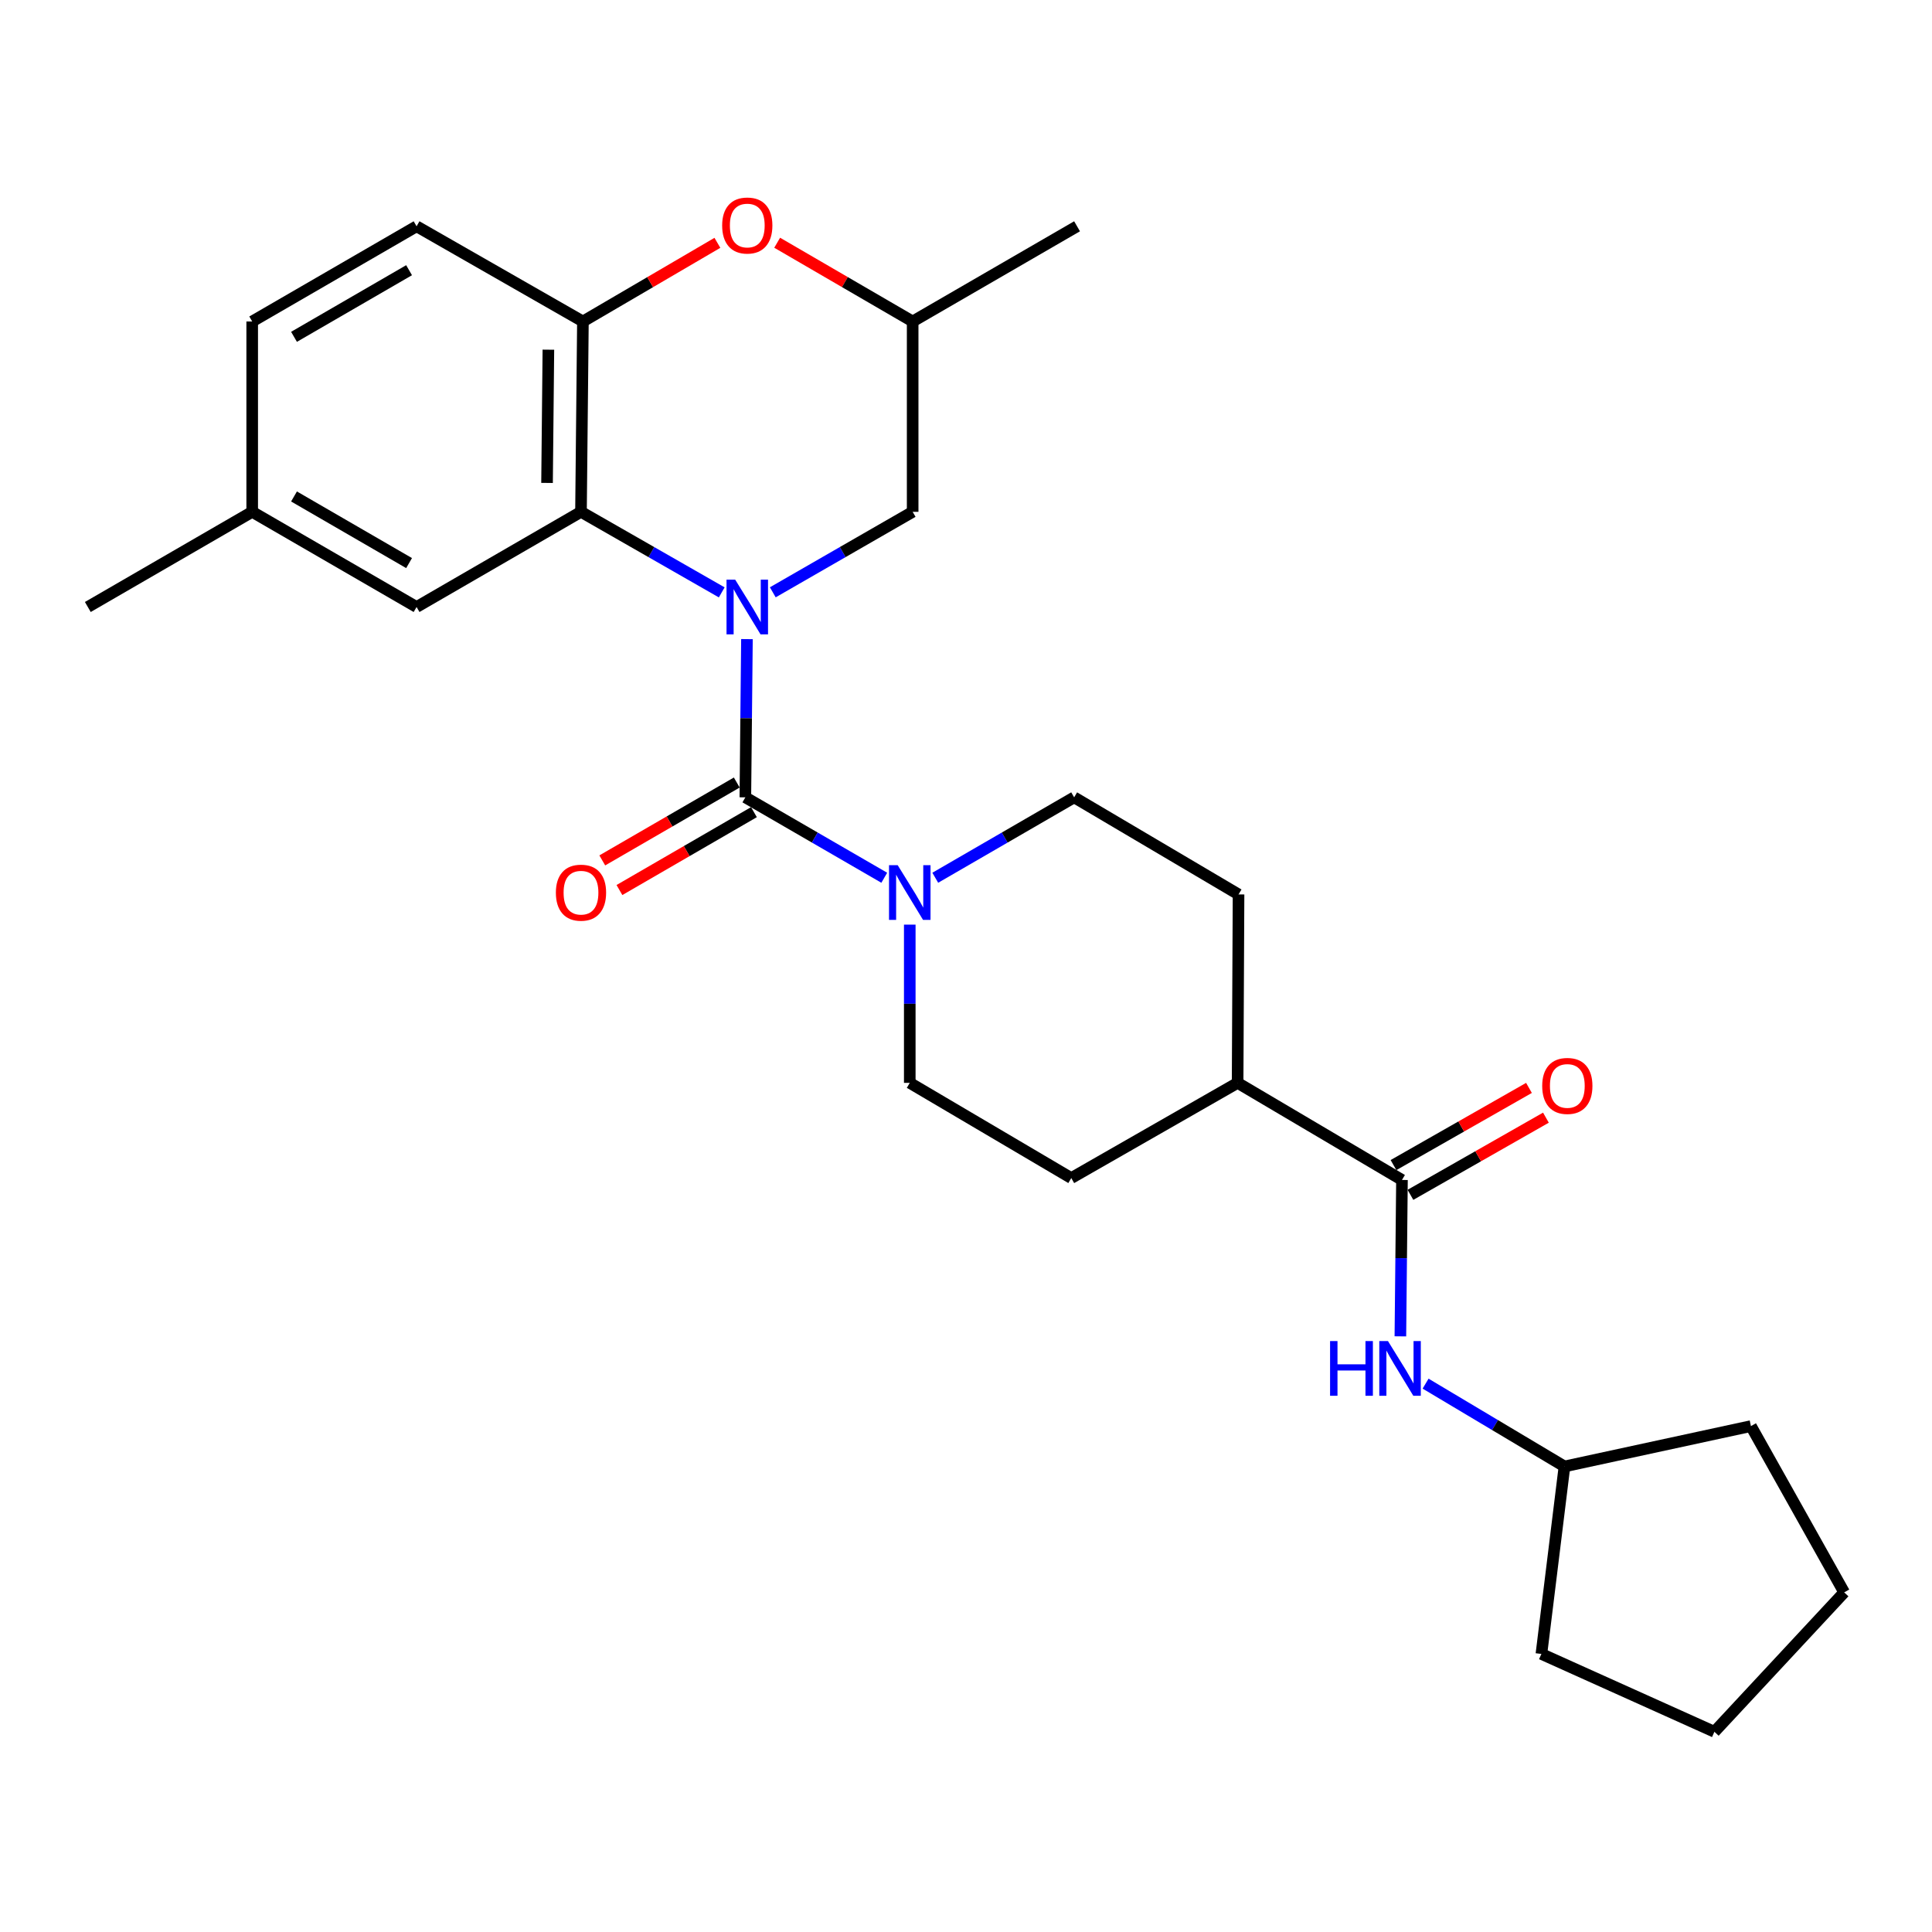 <?xml version='1.0' encoding='iso-8859-1'?>
<svg version='1.1' baseProfile='full'
              xmlns='http://www.w3.org/2000/svg'
                      xmlns:rdkit='http://www.rdkit.org/xml'
                      xmlns:xlink='http://www.w3.org/1999/xlink'
                  xml:space='preserve'
width='1000px' height='1000px' viewBox='0 0 1000 1000'>
<!-- END OF HEADER -->
<rect style='opacity:1.0;fill:#FFFFFF;stroke:none' width='1000' height='1000' x='0' y='0'> </rect>
<path class='bond-0' d='M 386.619,330.804 L 386.206,371.754' style='fill:none;fill-rule:evenodd;stroke:#0000FF;stroke-width:6px;stroke-linecap:butt;stroke-linejoin:miter;stroke-opacity:1' />
<path class='bond-0' d='M 386.206,371.754 L 385.793,412.703' style='fill:none;fill-rule:evenodd;stroke:#000000;stroke-width:6px;stroke-linecap:butt;stroke-linejoin:miter;stroke-opacity:1' />
<path class='bond-1' d='M 373.568,306.615 L 337.144,285.767' style='fill:none;fill-rule:evenodd;stroke:#0000FF;stroke-width:6px;stroke-linecap:butt;stroke-linejoin:miter;stroke-opacity:1' />
<path class='bond-1' d='M 337.144,285.767 L 300.72,264.92' style='fill:none;fill-rule:evenodd;stroke:#000000;stroke-width:6px;stroke-linecap:butt;stroke-linejoin:miter;stroke-opacity:1' />
<path class='bond-6' d='M 399.996,306.58 L 436.194,285.75' style='fill:none;fill-rule:evenodd;stroke:#0000FF;stroke-width:6px;stroke-linecap:butt;stroke-linejoin:miter;stroke-opacity:1' />
<path class='bond-6' d='M 436.194,285.75 L 472.391,264.92' style='fill:none;fill-rule:evenodd;stroke:#000000;stroke-width:6px;stroke-linecap:butt;stroke-linejoin:miter;stroke-opacity:1' />
<path class='bond-2' d='M 385.793,412.703 L 421.744,433.514' style='fill:none;fill-rule:evenodd;stroke:#000000;stroke-width:6px;stroke-linecap:butt;stroke-linejoin:miter;stroke-opacity:1' />
<path class='bond-2' d='M 421.744,433.514 L 457.696,454.325' style='fill:none;fill-rule:evenodd;stroke:#0000FF;stroke-width:6px;stroke-linecap:butt;stroke-linejoin:miter;stroke-opacity:1' />
<path class='bond-8' d='M 381.352,405.034 L 346.545,425.19' style='fill:none;fill-rule:evenodd;stroke:#000000;stroke-width:6px;stroke-linecap:butt;stroke-linejoin:miter;stroke-opacity:1' />
<path class='bond-8' d='M 346.545,425.19 L 311.737,445.345' style='fill:none;fill-rule:evenodd;stroke:#FF0000;stroke-width:6px;stroke-linecap:butt;stroke-linejoin:miter;stroke-opacity:1' />
<path class='bond-8' d='M 390.233,420.372 L 355.426,440.527' style='fill:none;fill-rule:evenodd;stroke:#000000;stroke-width:6px;stroke-linecap:butt;stroke-linejoin:miter;stroke-opacity:1' />
<path class='bond-8' d='M 355.426,440.527 L 320.619,460.682' style='fill:none;fill-rule:evenodd;stroke:#FF0000;stroke-width:6px;stroke-linecap:butt;stroke-linejoin:miter;stroke-opacity:1' />
<path class='bond-3' d='M 300.72,264.92 L 301.715,166.398' style='fill:none;fill-rule:evenodd;stroke:#000000;stroke-width:6px;stroke-linecap:butt;stroke-linejoin:miter;stroke-opacity:1' />
<path class='bond-3' d='M 283.147,249.963 L 283.843,180.997' style='fill:none;fill-rule:evenodd;stroke:#000000;stroke-width:6px;stroke-linecap:butt;stroke-linejoin:miter;stroke-opacity:1' />
<path class='bond-9' d='M 300.72,264.92 L 215.619,314.181' style='fill:none;fill-rule:evenodd;stroke:#000000;stroke-width:6px;stroke-linecap:butt;stroke-linejoin:miter;stroke-opacity:1' />
<path class='bond-11' d='M 470.894,478.587 L 470.894,519.537' style='fill:none;fill-rule:evenodd;stroke:#0000FF;stroke-width:6px;stroke-linecap:butt;stroke-linejoin:miter;stroke-opacity:1' />
<path class='bond-11' d='M 470.894,519.537 L 470.894,560.487' style='fill:none;fill-rule:evenodd;stroke:#000000;stroke-width:6px;stroke-linecap:butt;stroke-linejoin:miter;stroke-opacity:1' />
<path class='bond-12' d='M 484.092,454.323 L 520.034,433.513' style='fill:none;fill-rule:evenodd;stroke:#0000FF;stroke-width:6px;stroke-linecap:butt;stroke-linejoin:miter;stroke-opacity:1' />
<path class='bond-12' d='M 520.034,433.513 L 555.976,412.703' style='fill:none;fill-rule:evenodd;stroke:#000000;stroke-width:6px;stroke-linecap:butt;stroke-linejoin:miter;stroke-opacity:1' />
<path class='bond-15' d='M 301.715,166.398 L 215.619,117.127' style='fill:none;fill-rule:evenodd;stroke:#000000;stroke-width:6px;stroke-linecap:butt;stroke-linejoin:miter;stroke-opacity:1' />
<path class='bond-27' d='M 301.715,166.398 L 336.519,146.043' style='fill:none;fill-rule:evenodd;stroke:#000000;stroke-width:6px;stroke-linecap:butt;stroke-linejoin:miter;stroke-opacity:1' />
<path class='bond-27' d='M 336.519,146.043 L 371.323,125.688' style='fill:none;fill-rule:evenodd;stroke:#FF0000;stroke-width:6px;stroke-linecap:butt;stroke-linejoin:miter;stroke-opacity:1' />
<path class='bond-4' d='M 725.658,610.742 L 640.586,560.487' style='fill:none;fill-rule:evenodd;stroke:#000000;stroke-width:6px;stroke-linecap:butt;stroke-linejoin:miter;stroke-opacity:1' />
<path class='bond-7' d='M 725.658,610.742 L 725.245,651.217' style='fill:none;fill-rule:evenodd;stroke:#000000;stroke-width:6px;stroke-linecap:butt;stroke-linejoin:miter;stroke-opacity:1' />
<path class='bond-7' d='M 725.245,651.217 L 724.833,691.691' style='fill:none;fill-rule:evenodd;stroke:#0000FF;stroke-width:6px;stroke-linecap:butt;stroke-linejoin:miter;stroke-opacity:1' />
<path class='bond-14' d='M 730.044,618.442 L 765.105,598.472' style='fill:none;fill-rule:evenodd;stroke:#000000;stroke-width:6px;stroke-linecap:butt;stroke-linejoin:miter;stroke-opacity:1' />
<path class='bond-14' d='M 765.105,598.472 L 800.166,578.501' style='fill:none;fill-rule:evenodd;stroke:#FF0000;stroke-width:6px;stroke-linecap:butt;stroke-linejoin:miter;stroke-opacity:1' />
<path class='bond-14' d='M 721.272,603.042 L 756.333,583.071' style='fill:none;fill-rule:evenodd;stroke:#000000;stroke-width:6px;stroke-linecap:butt;stroke-linejoin:miter;stroke-opacity:1' />
<path class='bond-14' d='M 756.333,583.071 L 791.394,563.1' style='fill:none;fill-rule:evenodd;stroke:#FF0000;stroke-width:6px;stroke-linecap:butt;stroke-linejoin:miter;stroke-opacity:1' />
<path class='bond-5' d='M 402.262,125.638 L 437.327,146.018' style='fill:none;fill-rule:evenodd;stroke:#FF0000;stroke-width:6px;stroke-linecap:butt;stroke-linejoin:miter;stroke-opacity:1' />
<path class='bond-5' d='M 437.327,146.018 L 472.391,166.398' style='fill:none;fill-rule:evenodd;stroke:#000000;stroke-width:6px;stroke-linecap:butt;stroke-linejoin:miter;stroke-opacity:1' />
<path class='bond-13' d='M 472.391,264.92 L 472.391,166.398' style='fill:none;fill-rule:evenodd;stroke:#000000;stroke-width:6px;stroke-linecap:butt;stroke-linejoin:miter;stroke-opacity:1' />
<path class='bond-19' d='M 737.881,716.171 L 773.823,737.604' style='fill:none;fill-rule:evenodd;stroke:#0000FF;stroke-width:6px;stroke-linecap:butt;stroke-linejoin:miter;stroke-opacity:1' />
<path class='bond-19' d='M 773.823,737.604 L 809.765,759.038' style='fill:none;fill-rule:evenodd;stroke:#000000;stroke-width:6px;stroke-linecap:butt;stroke-linejoin:miter;stroke-opacity:1' />
<path class='bond-18' d='M 215.619,314.181 L 130.537,264.92' style='fill:none;fill-rule:evenodd;stroke:#000000;stroke-width:6px;stroke-linecap:butt;stroke-linejoin:miter;stroke-opacity:1' />
<path class='bond-18' d='M 211.737,291.454 L 152.179,256.971' style='fill:none;fill-rule:evenodd;stroke:#000000;stroke-width:6px;stroke-linecap:butt;stroke-linejoin:miter;stroke-opacity:1' />
<path class='bond-10' d='M 640.586,560.487 L 641.068,462.959' style='fill:none;fill-rule:evenodd;stroke:#000000;stroke-width:6px;stroke-linecap:butt;stroke-linejoin:miter;stroke-opacity:1' />
<path class='bond-29' d='M 640.586,560.487 L 554.49,609.767' style='fill:none;fill-rule:evenodd;stroke:#000000;stroke-width:6px;stroke-linecap:butt;stroke-linejoin:miter;stroke-opacity:1' />
<path class='bond-16' d='M 470.894,560.487 L 554.49,609.767' style='fill:none;fill-rule:evenodd;stroke:#000000;stroke-width:6px;stroke-linecap:butt;stroke-linejoin:miter;stroke-opacity:1' />
<path class='bond-17' d='M 555.976,412.703 L 641.068,462.959' style='fill:none;fill-rule:evenodd;stroke:#000000;stroke-width:6px;stroke-linecap:butt;stroke-linejoin:miter;stroke-opacity:1' />
<path class='bond-21' d='M 472.391,166.398 L 557.483,117.127' style='fill:none;fill-rule:evenodd;stroke:#000000;stroke-width:6px;stroke-linecap:butt;stroke-linejoin:miter;stroke-opacity:1' />
<path class='bond-28' d='M 215.619,117.127 L 130.537,166.398' style='fill:none;fill-rule:evenodd;stroke:#000000;stroke-width:6px;stroke-linecap:butt;stroke-linejoin:miter;stroke-opacity:1' />
<path class='bond-28' d='M 211.738,139.854 L 152.181,174.344' style='fill:none;fill-rule:evenodd;stroke:#000000;stroke-width:6px;stroke-linecap:butt;stroke-linejoin:miter;stroke-opacity:1' />
<path class='bond-20' d='M 130.537,264.92 L 130.537,166.398' style='fill:none;fill-rule:evenodd;stroke:#000000;stroke-width:6px;stroke-linecap:butt;stroke-linejoin:miter;stroke-opacity:1' />
<path class='bond-22' d='M 130.537,264.92 L 45.455,314.181' style='fill:none;fill-rule:evenodd;stroke:#000000;stroke-width:6px;stroke-linecap:butt;stroke-linejoin:miter;stroke-opacity:1' />
<path class='bond-23' d='M 809.765,759.038 L 797.831,856.073' style='fill:none;fill-rule:evenodd;stroke:#000000;stroke-width:6px;stroke-linecap:butt;stroke-linejoin:miter;stroke-opacity:1' />
<path class='bond-24' d='M 809.765,759.038 L 906.279,738.144' style='fill:none;fill-rule:evenodd;stroke:#000000;stroke-width:6px;stroke-linecap:butt;stroke-linejoin:miter;stroke-opacity:1' />
<path class='bond-25' d='M 797.831,856.073 L 887.374,896.374' style='fill:none;fill-rule:evenodd;stroke:#000000;stroke-width:6px;stroke-linecap:butt;stroke-linejoin:miter;stroke-opacity:1' />
<path class='bond-26' d='M 906.279,738.144 L 954.545,824.21' style='fill:none;fill-rule:evenodd;stroke:#000000;stroke-width:6px;stroke-linecap:butt;stroke-linejoin:miter;stroke-opacity:1' />
<path class='bond-30' d='M 887.374,896.374 L 954.545,824.21' style='fill:none;fill-rule:evenodd;stroke:#000000;stroke-width:6px;stroke-linecap:butt;stroke-linejoin:miter;stroke-opacity:1' />
<path  class='atom-0' d='M 380.527 300.021
L 389.807 315.021
Q 390.727 316.501, 392.207 319.181
Q 393.687 321.861, 393.767 322.021
L 393.767 300.021
L 397.527 300.021
L 397.527 328.341
L 393.647 328.341
L 383.687 311.941
Q 382.527 310.021, 381.287 307.821
Q 380.087 305.621, 379.727 304.941
L 379.727 328.341
L 376.047 328.341
L 376.047 300.021
L 380.527 300.021
' fill='#0000FF'/>
<path  class='atom-3' d='M 464.634 447.804
L 473.914 462.804
Q 474.834 464.284, 476.314 466.964
Q 477.794 469.644, 477.874 469.804
L 477.874 447.804
L 481.634 447.804
L 481.634 476.124
L 477.754 476.124
L 467.794 459.724
Q 466.634 457.804, 465.394 455.604
Q 464.194 453.404, 463.834 452.724
L 463.834 476.124
L 460.154 476.124
L 460.154 447.804
L 464.634 447.804
' fill='#0000FF'/>
<path  class='atom-6' d='M 373.787 116.724
Q 373.787 109.924, 377.147 106.124
Q 380.507 102.324, 386.787 102.324
Q 393.067 102.324, 396.427 106.124
Q 399.787 109.924, 399.787 116.724
Q 399.787 123.604, 396.387 127.524
Q 392.987 131.404, 386.787 131.404
Q 380.547 131.404, 377.147 127.524
Q 373.787 123.644, 373.787 116.724
M 386.787 128.204
Q 391.107 128.204, 393.427 125.324
Q 395.787 122.404, 395.787 116.724
Q 395.787 111.164, 393.427 108.364
Q 391.107 105.524, 386.787 105.524
Q 382.467 105.524, 380.107 108.324
Q 377.787 111.124, 377.787 116.724
Q 377.787 122.444, 380.107 125.324
Q 382.467 128.204, 386.787 128.204
' fill='#FF0000'/>
<path  class='atom-8' d='M 688.443 694.13
L 692.283 694.13
L 692.283 706.17
L 706.763 706.17
L 706.763 694.13
L 710.603 694.13
L 710.603 722.45
L 706.763 722.45
L 706.763 709.37
L 692.283 709.37
L 692.283 722.45
L 688.443 722.45
L 688.443 694.13
' fill='#0000FF'/>
<path  class='atom-8' d='M 718.403 694.13
L 727.683 709.13
Q 728.603 710.61, 730.083 713.29
Q 731.563 715.97, 731.643 716.13
L 731.643 694.13
L 735.403 694.13
L 735.403 722.45
L 731.523 722.45
L 721.563 706.05
Q 720.403 704.13, 719.163 701.93
Q 717.963 699.73, 717.603 699.05
L 717.603 722.45
L 713.923 722.45
L 713.923 694.13
L 718.403 694.13
' fill='#0000FF'/>
<path  class='atom-9' d='M 287.72 462.044
Q 287.72 455.244, 291.08 451.444
Q 294.44 447.644, 300.72 447.644
Q 307 447.644, 310.36 451.444
Q 313.72 455.244, 313.72 462.044
Q 313.72 468.924, 310.32 472.844
Q 306.92 476.724, 300.72 476.724
Q 294.48 476.724, 291.08 472.844
Q 287.72 468.964, 287.72 462.044
M 300.72 473.524
Q 305.04 473.524, 307.36 470.644
Q 309.72 467.724, 309.72 462.044
Q 309.72 456.484, 307.36 453.684
Q 305.04 450.844, 300.72 450.844
Q 296.4 450.844, 294.04 453.644
Q 291.72 456.444, 291.72 462.044
Q 291.72 467.764, 294.04 470.644
Q 296.4 473.524, 300.72 473.524
' fill='#FF0000'/>
<path  class='atom-15' d='M 798.242 562.073
Q 798.242 555.273, 801.602 551.473
Q 804.962 547.673, 811.242 547.673
Q 817.522 547.673, 820.882 551.473
Q 824.242 555.273, 824.242 562.073
Q 824.242 568.953, 820.842 572.873
Q 817.442 576.753, 811.242 576.753
Q 805.002 576.753, 801.602 572.873
Q 798.242 568.993, 798.242 562.073
M 811.242 573.553
Q 815.562 573.553, 817.882 570.673
Q 820.242 567.753, 820.242 562.073
Q 820.242 556.513, 817.882 553.713
Q 815.562 550.873, 811.242 550.873
Q 806.922 550.873, 804.562 553.673
Q 802.242 556.473, 802.242 562.073
Q 802.242 567.793, 804.562 570.673
Q 806.922 573.553, 811.242 573.553
' fill='#FF0000'/>
</svg>
